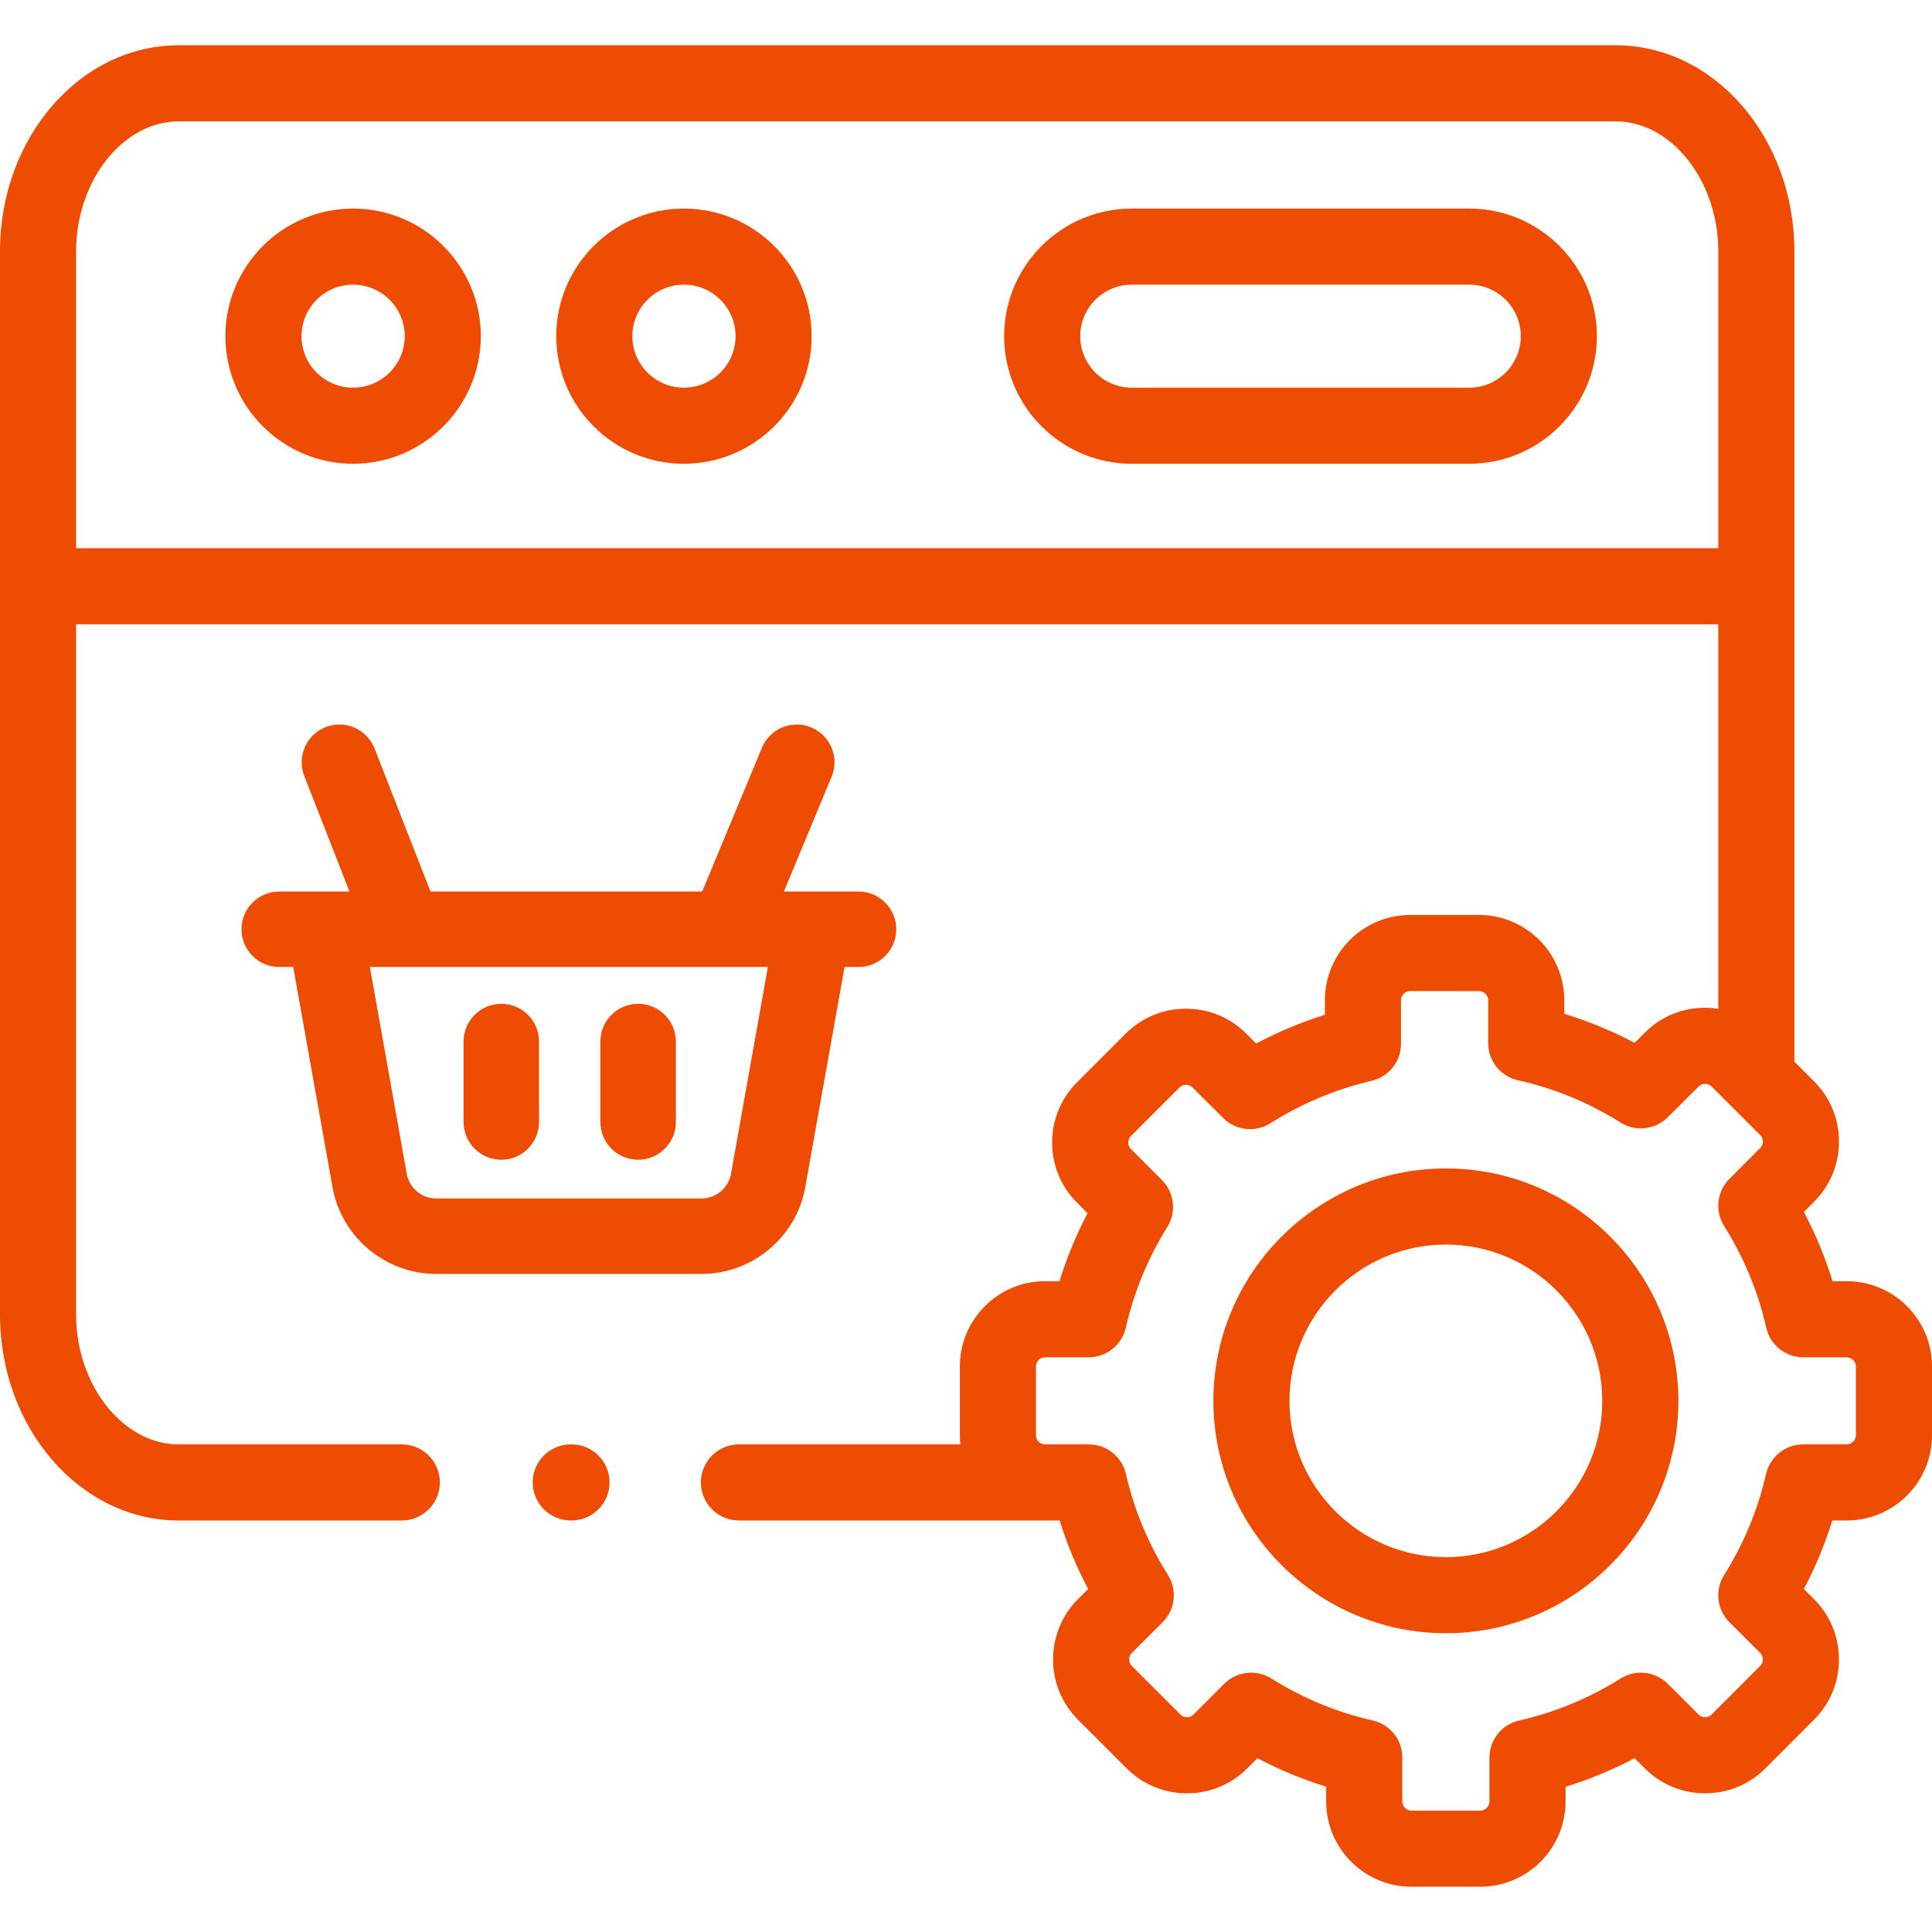 <svg width="64" height="64" viewBox="0 0 64 64" fill="none" xmlns="http://www.w3.org/2000/svg">
<path d="M11.695 6.909C9.364 6.909 7.467 8.805 7.467 11.136C7.467 13.467 9.364 15.363 11.695 15.363C14.029 15.363 15.928 13.467 15.928 11.136C15.928 8.805 14.029 6.909 11.695 6.909ZM11.695 12.842C10.754 12.842 9.988 12.077 9.988 11.136C9.988 10.195 10.754 9.43 11.695 9.43C12.639 9.43 13.407 10.195 13.407 11.136C13.407 12.077 12.639 12.842 11.695 12.842Z" fill="#ED4C02"/>
<path d="M48.671 6.909H37.492C35.16 6.909 33.263 8.805 33.263 11.136C33.263 13.467 35.16 15.363 37.492 15.363H48.671C51.002 15.363 52.899 13.467 52.899 11.136C52.899 8.805 51.002 6.909 48.671 6.909ZM48.671 12.842H37.492C36.55 12.842 35.784 12.077 35.784 11.136C35.784 10.195 36.55 9.43 37.492 9.43H48.671C49.612 9.43 50.378 10.195 50.378 11.136C50.378 12.077 49.612 12.842 48.671 12.842Z" fill="#ED4C02"/>
<path d="M22.654 6.909C20.323 6.909 18.426 8.805 18.426 11.136C18.426 13.467 20.323 15.363 22.654 15.363C24.988 15.363 26.887 13.467 26.887 11.136C26.887 8.805 24.988 6.909 22.654 6.909ZM22.654 12.842C21.713 12.842 20.947 12.077 20.947 11.136C20.947 10.195 21.713 9.43 22.654 9.43C23.598 9.43 24.366 10.195 24.366 11.136C24.366 12.077 23.598 12.842 22.654 12.842Z" fill="#ED4C02"/>
<path d="M61.174 42.441H60.706C60.461 41.648 60.143 40.881 59.756 40.148L60.09 39.813C60.623 39.283 60.917 38.575 60.919 37.82C60.92 37.063 60.626 36.352 60.092 35.819L59.441 35.168V8.318C59.441 4.558 56.788 1.5 53.527 1.5H5.915C2.653 1.5 0 4.558 0 8.318V43.55C0 47.31 2.653 50.368 5.915 50.368H13.31C14.007 50.368 14.571 49.804 14.571 49.108C14.571 48.412 14.007 47.847 13.31 47.847H5.915C4.075 47.847 2.521 45.879 2.521 43.55V20.681H56.92V33.419C56.777 33.397 56.631 33.382 56.483 33.382C56.481 33.382 56.48 33.382 56.479 33.382C55.723 33.383 55.016 33.677 54.489 34.206L54.149 34.545C53.401 34.15 52.622 33.829 51.819 33.584V33.135C51.819 31.577 50.551 30.309 48.993 30.309H46.712C45.155 30.309 43.889 31.577 43.889 33.135V33.614C43.101 33.862 42.34 34.181 41.613 34.568L41.286 34.242C40.756 33.709 40.048 33.415 39.293 33.414C39.292 33.414 39.29 33.414 39.289 33.414C38.533 33.414 37.824 33.707 37.291 34.239L35.68 35.85C35.146 36.384 34.852 37.095 34.853 37.852C34.855 38.607 35.149 39.315 35.678 39.841L36.026 40.19C35.648 40.911 35.338 41.664 35.098 42.441H34.619C33.063 42.441 31.797 43.707 31.797 45.263V47.546C31.797 47.648 31.802 47.748 31.813 47.847H24.478C23.782 47.847 23.218 48.411 23.218 49.107C23.218 49.803 23.782 50.368 24.478 50.368H34.619H35.103C35.346 51.153 35.661 51.911 36.046 52.637L35.705 52.976C34.609 54.079 34.61 55.869 35.708 56.966L37.32 58.578C37.851 59.111 38.559 59.405 39.314 59.406H39.318C40.074 59.406 40.783 59.113 41.316 58.58L41.653 58.243C42.386 58.629 43.147 58.945 43.931 59.187V59.675C43.931 61.233 45.197 62.5 46.754 62.5H49.039C50.595 62.5 51.861 61.233 51.861 59.675V59.19C52.653 58.946 53.417 58.629 54.149 58.243L54.485 58.578C55.015 59.111 55.723 59.405 56.478 59.406H56.483C57.238 59.406 57.947 59.113 58.481 58.58L60.089 56.969C60.623 56.438 60.917 55.731 60.918 54.975C60.919 54.218 60.626 53.508 60.092 52.974L59.755 52.638C60.139 51.911 60.454 51.152 60.697 50.368H61.174C62.732 50.368 64 49.102 64 47.546V45.263C64 43.707 62.732 42.441 61.174 42.441ZM2.521 18.16V8.318C2.521 5.989 4.075 4.021 5.915 4.021H53.527C55.366 4.021 56.92 5.989 56.92 8.318V18.16L2.521 18.16ZM61.479 47.547C61.479 47.707 61.336 47.847 61.174 47.847H59.732C59.145 47.847 58.635 48.253 58.504 48.826C58.231 50.014 57.764 51.141 57.114 52.175C56.8 52.673 56.873 53.322 57.29 53.738L58.31 54.757C58.386 54.834 58.397 54.925 58.397 54.972C58.397 55.029 58.382 55.111 58.309 55.184L56.698 56.797C56.622 56.874 56.531 56.885 56.483 56.885C56.483 56.885 56.483 56.885 56.483 56.885C56.425 56.885 56.343 56.87 56.269 56.796L55.245 55.776C54.829 55.362 54.181 55.29 53.684 55.602C52.648 56.254 51.517 56.722 50.321 56.995C49.747 57.125 49.34 57.635 49.34 58.224V59.675C49.34 59.837 49.199 59.98 49.039 59.98H46.754C46.594 59.98 46.453 59.837 46.453 59.675V58.22C46.453 57.631 46.045 57.121 45.47 56.991C44.29 56.724 43.16 56.256 42.113 55.601C41.907 55.472 41.675 55.409 41.445 55.409C41.119 55.409 40.797 55.535 40.553 55.778L39.534 56.797C39.457 56.874 39.366 56.885 39.318 56.885C39.318 56.885 39.318 56.885 39.318 56.885C39.261 56.885 39.178 56.87 39.105 56.798L37.49 55.183C37.377 55.07 37.379 54.87 37.489 54.759L38.513 53.739C38.931 53.323 39.004 52.672 38.689 52.173C38.038 51.142 37.569 50.016 37.297 48.827C37.166 48.254 36.656 47.847 36.068 47.847H34.619C34.456 47.847 34.318 47.71 34.318 47.547V45.264C34.318 45.101 34.456 44.963 34.619 44.963H36.064C36.653 44.963 37.163 44.556 37.294 43.982C37.563 42.8 38.025 41.679 38.667 40.649C38.978 40.152 38.904 39.506 38.491 39.091L37.459 38.057C37.389 37.988 37.375 37.905 37.374 37.849C37.374 37.801 37.386 37.71 37.462 37.634L39.074 36.023C39.15 35.947 39.241 35.935 39.289 35.935H39.289C39.346 35.935 39.429 35.95 39.503 36.025L40.52 37.037C40.937 37.453 41.587 37.524 42.084 37.209C43.114 36.556 44.242 36.083 45.437 35.803C46.007 35.67 46.41 35.161 46.41 34.576V33.135C46.41 32.97 46.548 32.831 46.712 32.831H48.993C49.158 32.831 49.298 32.97 49.298 33.135V34.554C49.298 35.145 49.708 35.657 50.284 35.785C51.484 36.052 52.628 36.524 53.685 37.187C54.182 37.499 54.829 37.427 55.245 37.012L56.273 35.989C56.343 35.919 56.425 35.904 56.482 35.904H56.483C56.531 35.904 56.622 35.915 56.698 35.991L58.31 37.602C58.386 37.678 58.397 37.769 58.397 37.817C58.397 37.873 58.382 37.956 58.308 38.029L57.288 39.053C56.873 39.469 56.801 40.118 57.114 40.615C57.767 41.65 58.237 42.783 58.51 43.983C58.641 44.556 59.151 44.963 59.739 44.963H61.174C61.336 44.963 61.479 45.104 61.479 45.264V47.547Z" fill="#ED4C02"/>
<path d="M47.898 38.706C43.651 38.706 40.195 42.161 40.195 46.407C40.195 50.651 43.651 54.103 47.898 54.103C52.144 54.103 55.598 50.651 55.598 46.407C55.598 42.161 52.144 38.706 47.898 38.706ZM47.898 51.582C45.041 51.582 42.716 49.26 42.716 46.407C42.716 43.551 45.041 41.228 47.898 41.228C50.754 41.228 53.077 43.551 53.077 46.407C53.077 49.26 50.754 51.582 47.898 51.582Z" fill="#ED4C02"/>
<path d="M18.932 47.847H18.907C18.211 47.847 17.646 48.411 17.646 49.108C17.646 49.804 18.211 50.368 18.907 50.368H18.932C19.628 50.368 20.192 49.804 20.192 49.108C20.192 48.411 19.628 47.847 18.932 47.847Z" fill="#ED4C02"/>
<path d="M9.25 32.033H9.713C9.713 32.033 11.026 39.393 11.028 39.402C11.356 41.024 12.796 42.201 14.45 42.201H23.239C24.894 42.201 26.334 41.024 26.662 39.402C26.664 39.393 27.977 32.033 27.977 32.033H28.44C29.131 32.033 29.69 31.473 29.69 30.783C29.69 30.093 29.131 29.533 28.44 29.533H25.968L27.548 25.73C27.813 25.092 27.511 24.361 26.873 24.096C26.236 23.831 25.504 24.133 25.239 24.771L23.261 29.533H14.261L12.408 24.795C12.156 24.152 11.431 23.834 10.788 24.086C10.145 24.338 9.828 25.063 10.079 25.706L11.577 29.533H9.25C8.56 29.533 8 30.093 8 30.783C8 31.473 8.559 32.033 9.25 32.033ZM24.209 38.918C24.112 39.373 23.706 39.701 23.239 39.701H14.45C13.984 39.701 13.578 39.373 13.48 38.918L12.253 32.033H25.437L24.209 38.918Z" fill="#ED4C02"/>
<path d="M16.606 33.252C15.916 33.252 15.356 33.811 15.356 34.502V37.168C15.356 37.858 15.916 38.418 16.606 38.418C17.297 38.418 17.856 37.858 17.856 37.168V34.502C17.856 33.811 17.297 33.252 16.606 33.252Z" fill="#ED4C02"/>
<path d="M21.139 33.252C20.449 33.252 19.889 33.811 19.889 34.502V37.168C19.889 37.858 20.449 38.418 21.139 38.418C21.829 38.418 22.389 37.858 22.389 37.168V34.502C22.389 33.811 21.829 33.252 21.139 33.252Z" fill="#ED4C02"/>
</svg>
